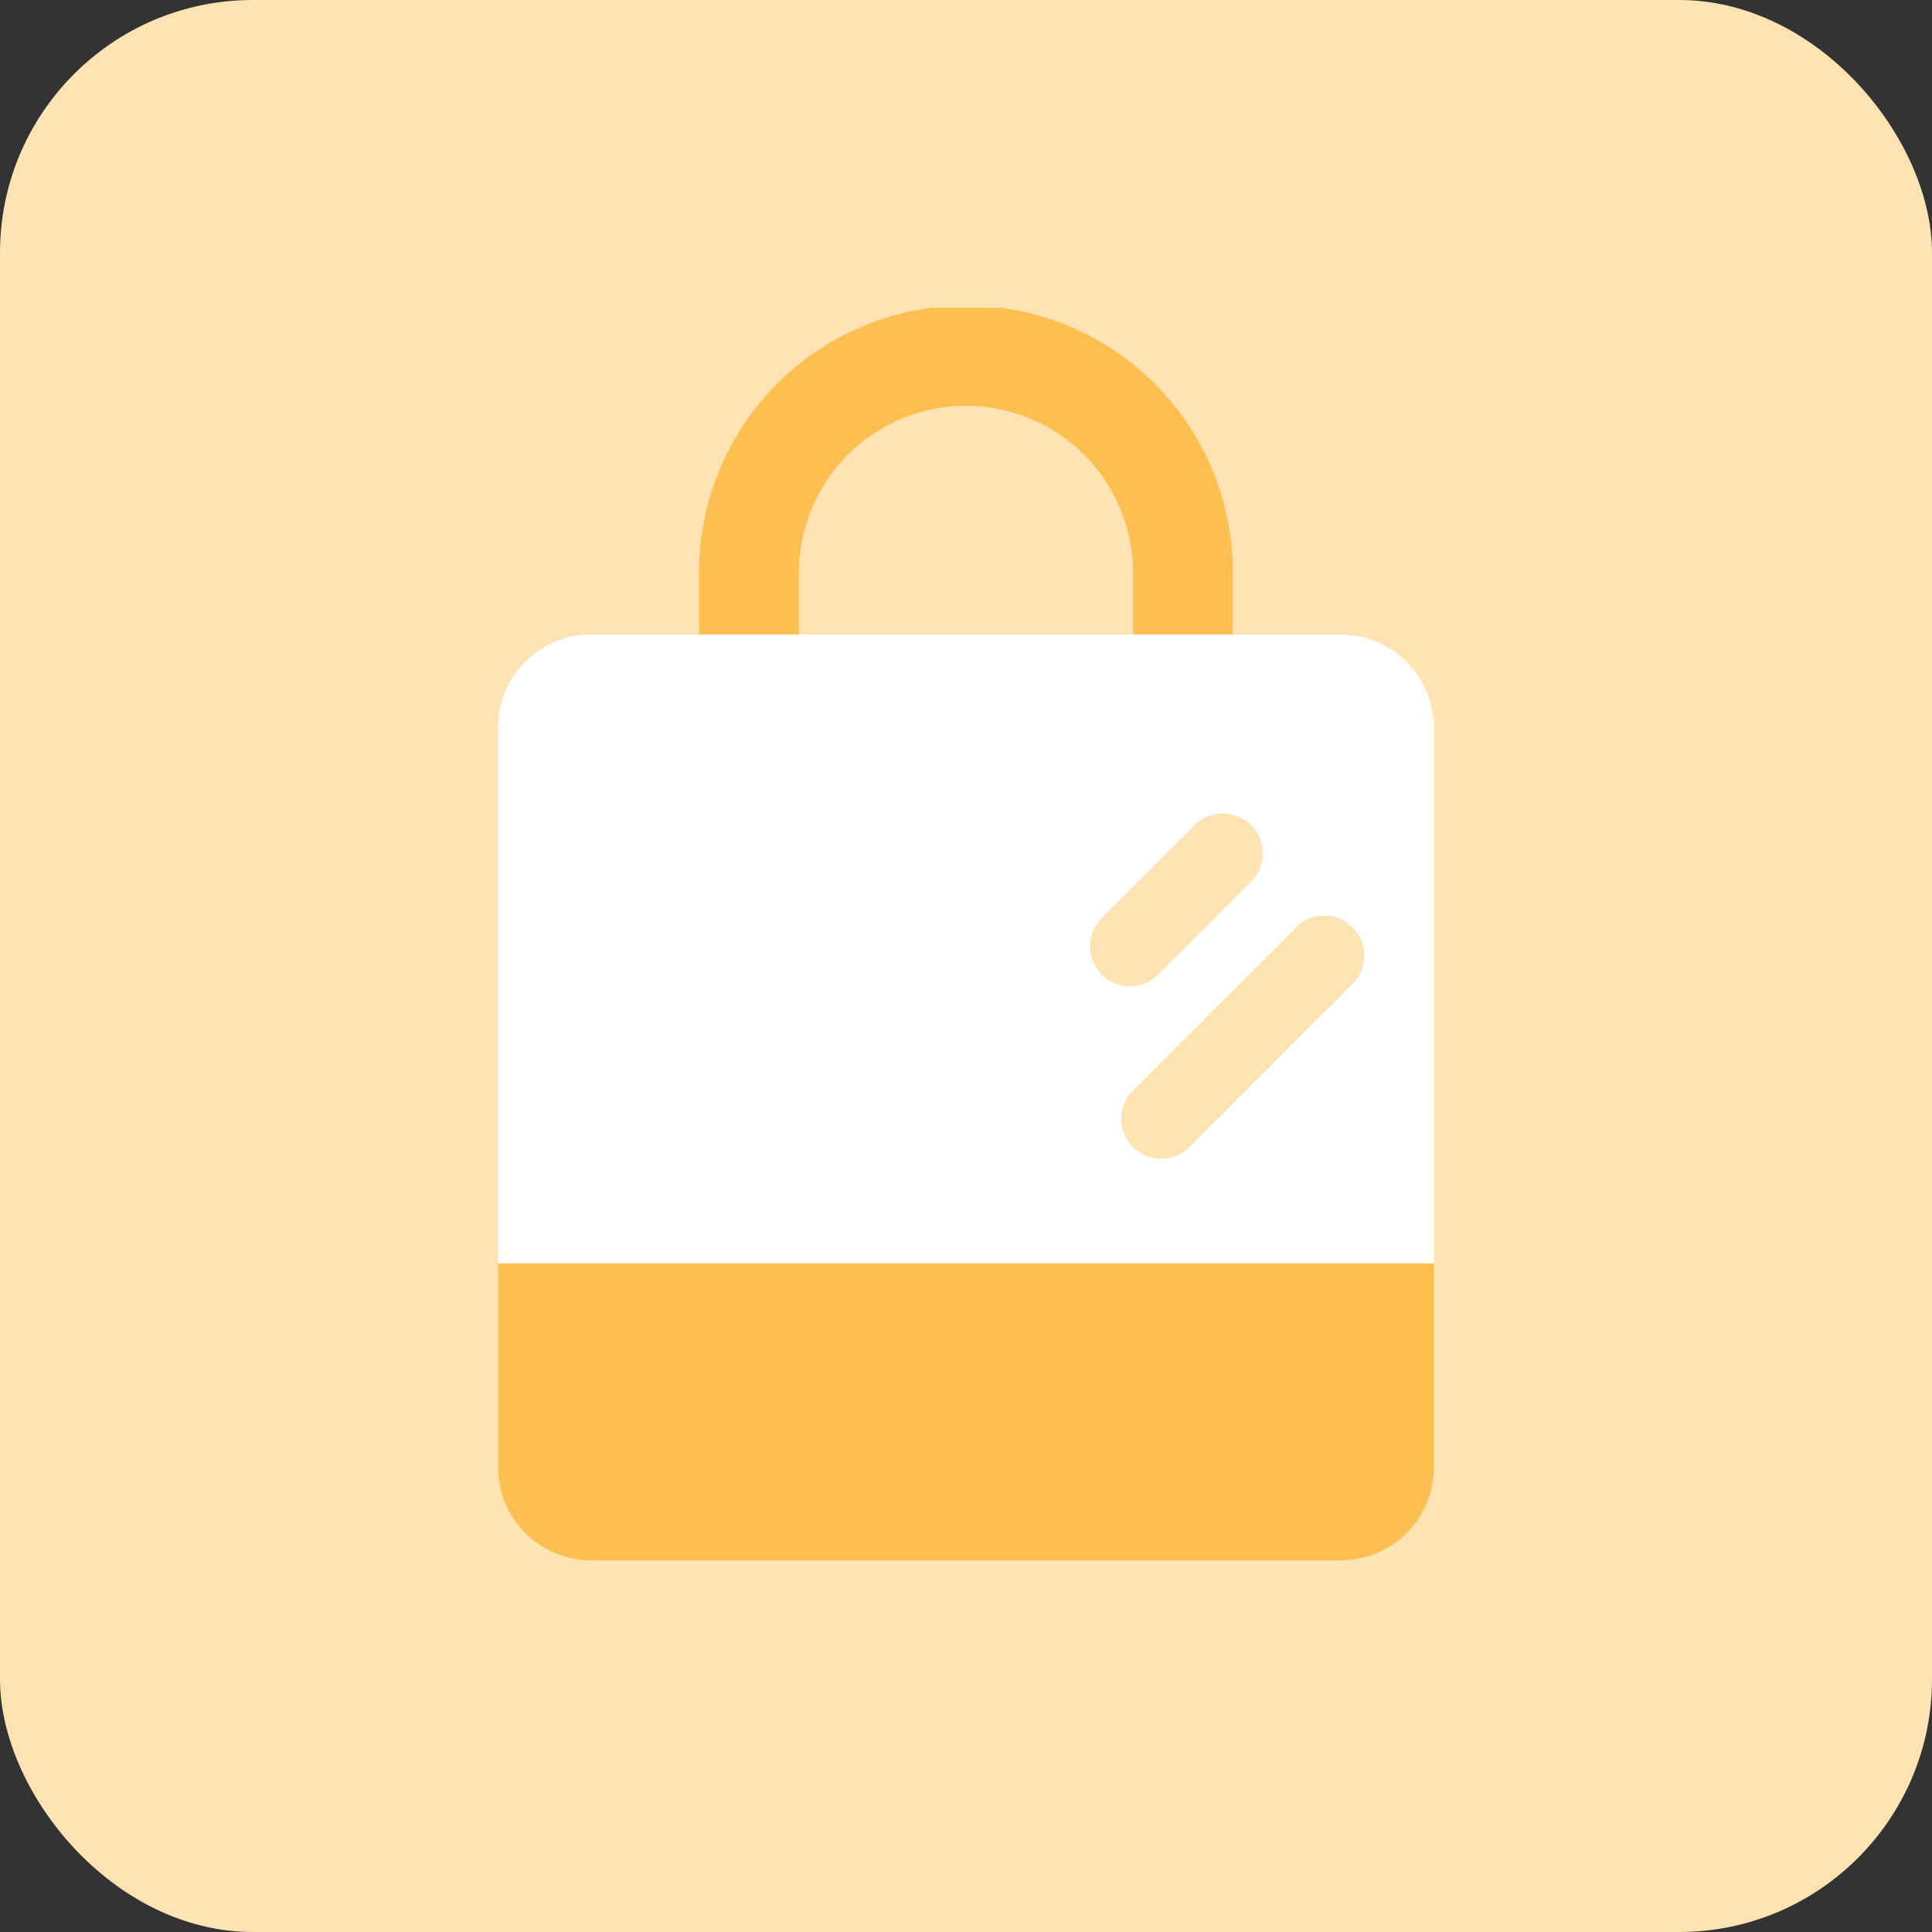 <svg xmlns="http://www.w3.org/2000/svg" xmlns:xlink="http://www.w3.org/1999/xlink" width="107" height="107" viewBox="0 0 107 107"><rect x="0" y="0" width="107" height="107" fill="#333333" stroke="none"/><defs><clipPath id="a"><rect width="51.836" height="69.378" fill="none"/></clipPath></defs><g transform="translate(-409 -3819)"><rect width="107" height="107" rx="14" transform="translate(409 3819)" fill="#ffe3b2"/><g transform="translate(436.582 3836.041)"><g clip-path="url(#a)"><path d="M46.936,27.119a2.765,2.765,0,0,1-2.765-2.765V14.783a9.253,9.253,0,1,0-18.505,0v9.571a2.765,2.765,0,0,1-5.53,0V14.783a14.783,14.783,0,1,1,29.565,0v9.571a2.765,2.765,0,0,1-2.765,2.765" transform="translate(-9.001)" fill="#ffbf50"/><path d="M46.67,84.006H5.166A5.166,5.166,0,0,1,0,78.84V37.889a5.166,5.166,0,0,1,5.166-5.166h41.5a5.166,5.166,0,0,1,5.166,5.166V78.84a5.166,5.166,0,0,1-5.166,5.166" transform="translate(0 -14.627)" fill="#fff"/><path d="M0,95.717V107a5.165,5.165,0,0,0,5.166,5.166h41.5A5.165,5.165,0,0,0,51.836,107V95.717Z" transform="translate(0 -42.786)" fill="#ffbf50"/><path d="M68.2,54.431l-5.163,5.163a2.212,2.212,0,0,1-3.128-3.128L65.07,51.3A2.212,2.212,0,0,1,68.2,54.431" transform="translate(-26.489 -22.643)" fill="#ffe3b2"/><path d="M75.231,64.625,66.158,73.7a2.212,2.212,0,0,1-3.128-3.128L72.1,61.5a2.212,2.212,0,0,1,3.128,3.128" transform="translate(-27.885 -27.2)" fill="#ffe3b2"/></g></g></g></svg>
